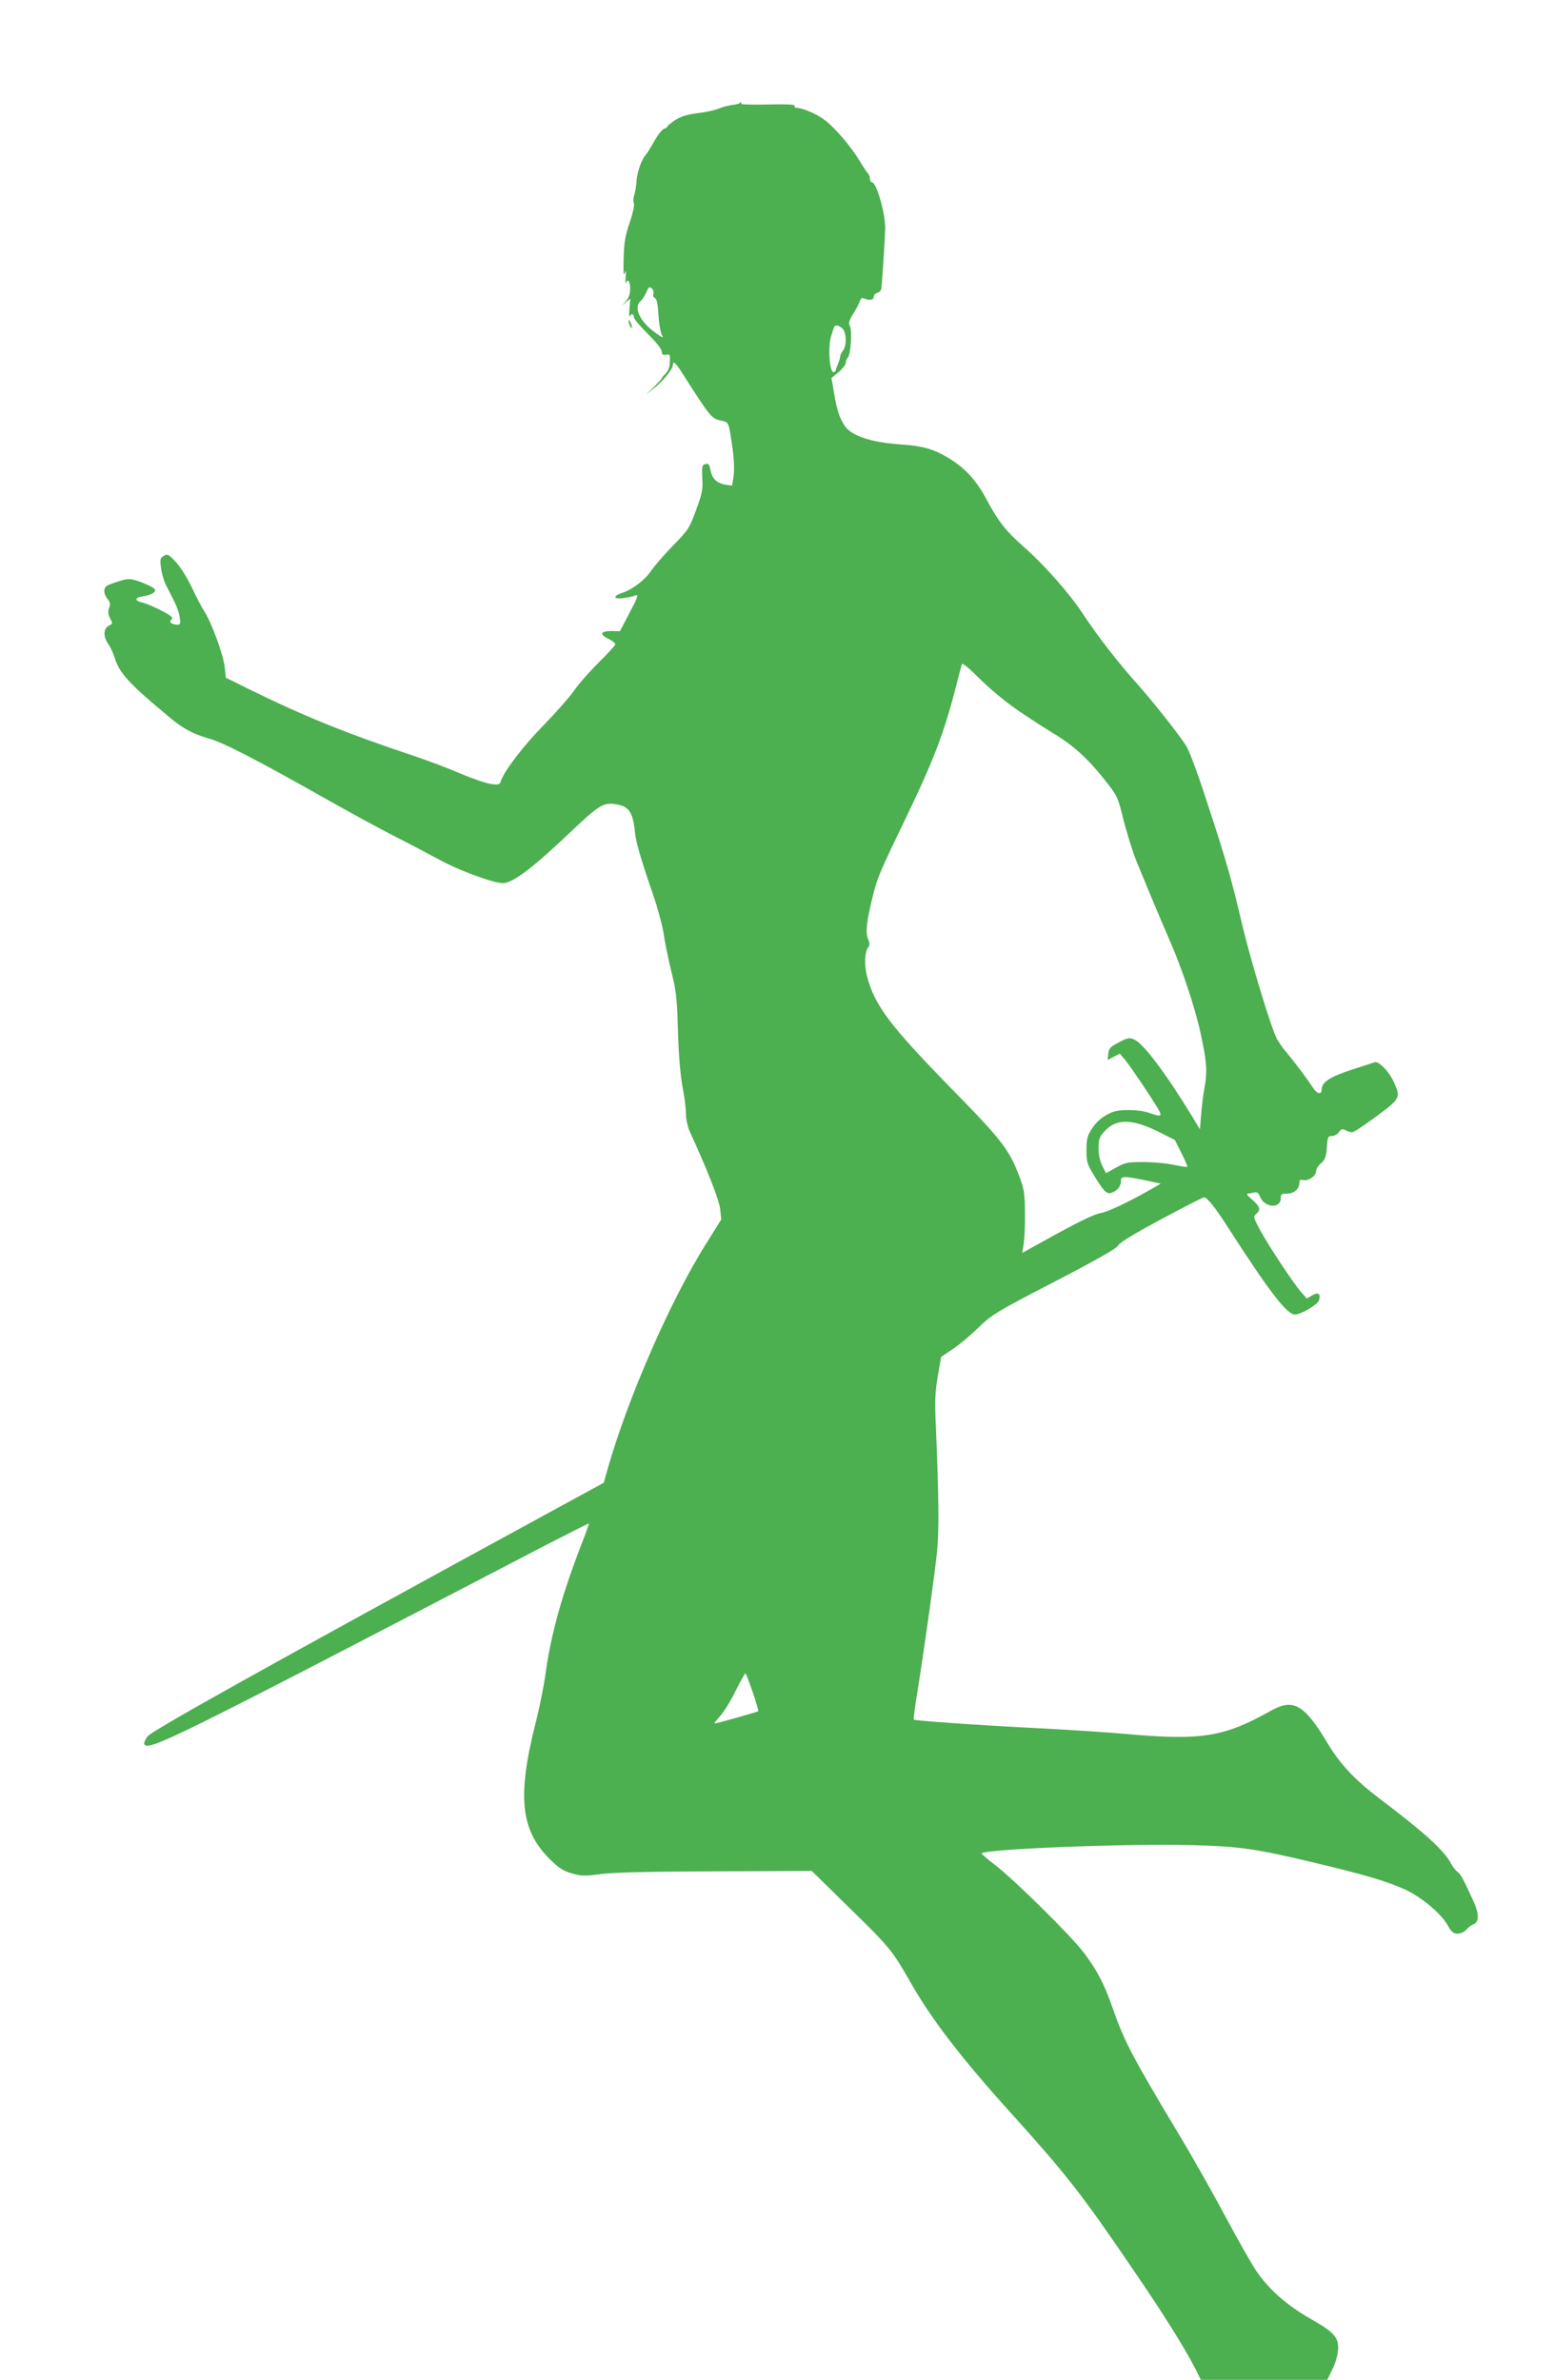 <?xml version="1.0" standalone="no"?>
<!DOCTYPE svg PUBLIC "-//W3C//DTD SVG 20010904//EN"
 "http://www.w3.org/TR/2001/REC-SVG-20010904/DTD/svg10.dtd">
<svg version="1.0" xmlns="http://www.w3.org/2000/svg"
 width="836pt" height="1280pt" viewBox="0 0 836 1280"
 preserveAspectRatio="xMidYMid meet">
<g transform="translate(0,1280) scale(0.1,-0.1)"
fill="#4caf50" stroke="none">
<path d="M3978 12245 c-3 -3 -22 -8 -42 -10 -20 -3 -52 -12 -72 -20 -19 -8
-70 -19 -113 -24 -56 -7 -89 -18 -119 -37 -23 -15 -42 -31 -42 -35 0 -3 -8 -9
-17 -11 -10 -3 -34 -33 -53 -67 -19 -34 -40 -68 -47 -75 -22 -25 -46 -92 -49
-143 -2 -29 -8 -62 -13 -75 -4 -13 -5 -32 -1 -42 4 -11 -6 -54 -23 -105 -24
-69 -30 -106 -32 -191 -2 -71 -1 -97 6 -80 7 20 8 16 5 -20 -2 -25 -2 -39 1
-32 10 26 23 10 23 -30 0 -29 -7 -49 -22 -67 l-23 -26 23 20 23 19 -5 -55 c-2
-29 -2 -48 1 -41 7 17 23 15 23 -4 0 -9 34 -49 75 -90 46 -45 75 -82 75 -95 0
-15 5 -20 23 -17 23 3 23 3 19 -57 -1 -14 -11 -34 -22 -45 -11 -11 -20 -22
-20 -25 0 -2 -19 -23 -42 -46 l-43 -41 48 38 c48 39 97 100 97 122 0 24 16 10
51 -46 156 -244 155 -243 216 -256 29 -7 32 -11 42 -70 18 -106 24 -182 17
-231 l-8 -47 -35 5 c-45 8 -70 30 -79 71 -9 42 -11 45 -32 39 -15 -4 -17 -14
-14 -74 4 -60 0 -82 -33 -171 -36 -99 -41 -107 -125 -193 -48 -49 -101 -111
-118 -136 -33 -49 -101 -101 -158 -119 -49 -17 -43 -34 9 -27 24 3 51 9 60 13
25 9 22 -1 -31 -101 l-47 -90 -47 1 c-59 0 -64 -19 -13 -43 19 -9 35 -22 35
-28 0 -6 -41 -51 -91 -100 -50 -50 -109 -117 -131 -150 -23 -33 -96 -116 -163
-185 -111 -113 -213 -247 -231 -302 -5 -18 -12 -20 -53 -15 -25 4 -100 29
-165 57 -66 28 -174 69 -240 91 -379 127 -592 213 -896 362 l-125 62 -6 55
c-7 66 -69 238 -109 300 -16 25 -46 83 -68 130 -22 47 -59 107 -83 134 -41 44
-47 48 -67 37 -20 -11 -22 -17 -16 -64 3 -29 15 -70 26 -92 11 -22 32 -62 45
-89 14 -27 28 -67 30 -88 5 -32 3 -38 -13 -38 -27 0 -49 16 -35 24 6 4 9 12 5
17 -8 14 -124 71 -158 78 -45 10 -42 28 5 34 23 3 48 12 56 20 12 12 11 16 -9
29 -13 8 -46 22 -73 32 -47 15 -55 15 -105 0 -30 -9 -61 -21 -67 -26 -18 -15
-16 -42 5 -69 15 -18 17 -28 9 -49 -7 -19 -6 -33 5 -55 15 -28 15 -30 -6 -40
-30 -15 -32 -58 -5 -96 12 -17 27 -50 35 -74 25 -85 76 -141 303 -329 68 -56
121 -84 201 -107 78 -21 251 -110 630 -324 129 -73 298 -165 375 -204 77 -39
185 -96 240 -126 105 -57 289 -125 340 -125 53 0 159 80 360 271 156 148 180
163 244 154 74 -10 96 -42 107 -153 4 -50 35 -154 99 -339 25 -73 50 -167 56
-210 6 -43 24 -131 40 -196 24 -96 31 -146 34 -265 6 -198 14 -293 31 -382 8
-41 14 -96 14 -122 0 -26 9 -67 19 -90 98 -214 159 -370 165 -420 l6 -57 -80
-128 c-193 -306 -422 -831 -531 -1213 l-21 -75 -266 -145 c-1581 -862 -2168
-1190 -2189 -1220 -13 -18 -20 -36 -17 -41 24 -39 148 23 2159 1070 127 65
231 118 233 117 1 -2 -17 -54 -42 -117 -104 -270 -163 -483 -191 -689 -8 -63
-33 -186 -55 -272 -98 -390 -79 -570 75 -725 51 -50 72 -65 121 -79 52 -15 69
-15 154 -4 65 9 257 14 616 15 l521 2 205 -201 c216 -211 227 -225 328 -401
111 -196 274 -407 534 -695 304 -337 383 -438 650 -830 179 -261 291 -441 350
-557 l26 -53 340 0 340 0 25 51 c15 28 29 72 32 99 9 75 -14 103 -148 179
-129 74 -224 158 -293 260 -25 38 -99 168 -163 288 -64 120 -175 317 -248 438
-255 426 -297 505 -359 684 -46 131 -83 202 -155 298 -68 90 -370 389 -479
473 -39 30 -71 58 -71 61 -3 23 787 55 1134 45 253 -7 339 -19 645 -92 282
-67 401 -102 501 -148 88 -41 193 -129 228 -193 20 -35 30 -43 53 -43 16 0 35
9 46 21 9 11 27 25 40 30 29 11 29 56 1 118 -58 128 -71 151 -88 163 -10 7
-25 27 -34 43 -37 72 -143 168 -392 356 -127 97 -209 184 -275 296 -123 205
-182 239 -301 173 -256 -144 -375 -163 -794 -125 -93 8 -303 22 -465 30 -317
16 -658 40 -664 46 -3 2 6 72 20 154 42 264 92 626 105 750 11 115 10 284 -7
686 -6 127 -3 174 11 258 l18 103 61 41 c34 22 96 74 139 116 75 72 93 83 409
247 232 120 335 179 344 196 8 15 86 63 232 141 120 64 223 117 229 117 17 0
60 -53 128 -160 224 -348 318 -470 361 -470 34 0 124 54 130 77 9 36 -4 45
-37 26 l-29 -17 -30 34 c-44 51 -171 243 -219 330 -40 75 -40 76 -21 93 25 21
17 41 -31 81 -17 14 -25 26 -17 26 7 0 22 3 34 6 16 4 24 -1 33 -24 24 -58
111 -64 111 -7 0 22 4 25 33 25 38 0 67 25 67 57 0 16 5 20 20 16 27 -7 70 22
70 48 0 11 12 30 27 43 22 19 27 33 31 84 4 57 6 62 28 62 12 0 29 9 37 21 12
17 19 19 35 10 12 -6 28 -11 36 -11 9 0 68 39 131 86 130 96 132 101 91 189
-24 52 -80 109 -100 102 -6 -2 -63 -21 -126 -41 -118 -39 -160 -67 -160 -107
0 -29 -26 -23 -49 14 -26 41 -95 132 -142 189 -20 23 -43 57 -51 73 -33 66
-142 426 -188 622 -58 246 -84 337 -192 665 -44 136 -92 265 -107 287 -48 73
-183 243 -261 330 -108 121 -215 259 -292 376 -76 115 -209 266 -323 366 -92
81 -134 134 -193 244 -54 102 -107 163 -182 214 -95 63 -159 83 -290 91 -155
11 -260 46 -296 100 -29 44 -41 81 -58 181 l-13 76 39 32 c21 18 38 40 38 50
0 9 5 22 11 28 16 16 24 145 11 169 -8 16 -5 29 17 65 16 24 31 55 36 67 5 17
12 22 23 17 19 -7 22 -8 40 -6 6 0 12 7 12 15 0 8 9 18 20 21 11 3 21 14 21
23 1 9 3 28 4 42 4 43 17 254 17 280 1 84 -47 250 -72 250 -6 0 -10 8 -10 18
0 10 -4 22 -10 28 -5 5 -26 36 -45 68 -46 76 -128 173 -185 218 -42 33 -122
68 -156 68 -8 0 -12 5 -9 11 5 7 -40 9 -143 7 -83 -2 -148 0 -146 4 6 9 0 11
-8 3z m-463 -1025 c-3 -10 0 -20 8 -23 10 -4 16 -31 19 -90 3 -46 11 -94 18
-107 11 -20 6 -19 -35 11 -83 59 -119 137 -78 170 9 8 22 29 30 47 12 28 16
32 29 21 8 -6 12 -20 9 -29z m1017 -187 c22 -20 24 -91 3 -119 -8 -10 -15 -24
-15 -31 0 -6 -5 -24 -12 -40 -6 -15 -12 -31 -12 -35 -1 -5 -5 -9 -11 -10 -22
-4 -32 136 -14 193 6 19 12 40 15 47 5 17 24 15 46 -5z m943 -2053 c61 -42
147 -97 191 -124 106 -63 186 -136 275 -248 71 -90 72 -91 104 -222 19 -72 49
-169 68 -216 72 -176 136 -328 174 -415 69 -156 140 -367 172 -513 33 -151 37
-206 20 -297 -6 -32 -14 -94 -17 -138 l-7 -81 -39 65 c-149 244 -266 398 -316
419 -25 10 -35 8 -82 -17 -46 -24 -53 -33 -56 -61 l-3 -33 32 17 33 17 29 -34
c28 -34 133 -189 176 -261 26 -44 19 -47 -49 -23 -51 18 -158 20 -197 3 -50
-21 -84 -49 -111 -92 -22 -34 -27 -52 -27 -111 0 -63 4 -77 35 -128 56 -93 73
-111 98 -103 32 11 52 34 52 62 0 29 12 30 130 6 l85 -18 -45 -26 c-135 -77
-240 -126 -280 -133 -29 -4 -112 -44 -233 -110 l-188 -104 8 47 c4 26 8 101 7
167 -1 105 -4 129 -29 194 -54 145 -94 198 -356 465 -344 352 -424 458 -465
617 -16 61 -12 131 8 156 7 9 7 22 -2 42 -15 36 -8 98 26 234 24 97 37 127
184 432 140 290 199 444 261 685 16 63 31 121 34 128 3 8 41 -24 97 -80 53
-53 140 -125 203 -168z m753 -2265 l92 -46 36 -71 c19 -38 34 -72 31 -74 -2
-2 -35 3 -73 11 -38 8 -111 15 -163 15 -87 0 -99 -3 -147 -30 l-54 -30 -20 40
c-13 25 -20 59 -20 94 0 47 4 60 30 89 62 71 147 71 288 2z m-2179 -3015 c19
-55 32 -102 30 -104 -4 -4 -225 -66 -235 -66 -3 0 10 18 30 40 20 22 58 83 83
135 26 52 50 95 53 95 3 0 20 -45 39 -100z"/>
<path d="M3381 11075 c1 -19 18 -51 18 -35 0 8 -4 22 -9 30 -5 8 -9 11 -9 5z"/>
</g>
</svg>
